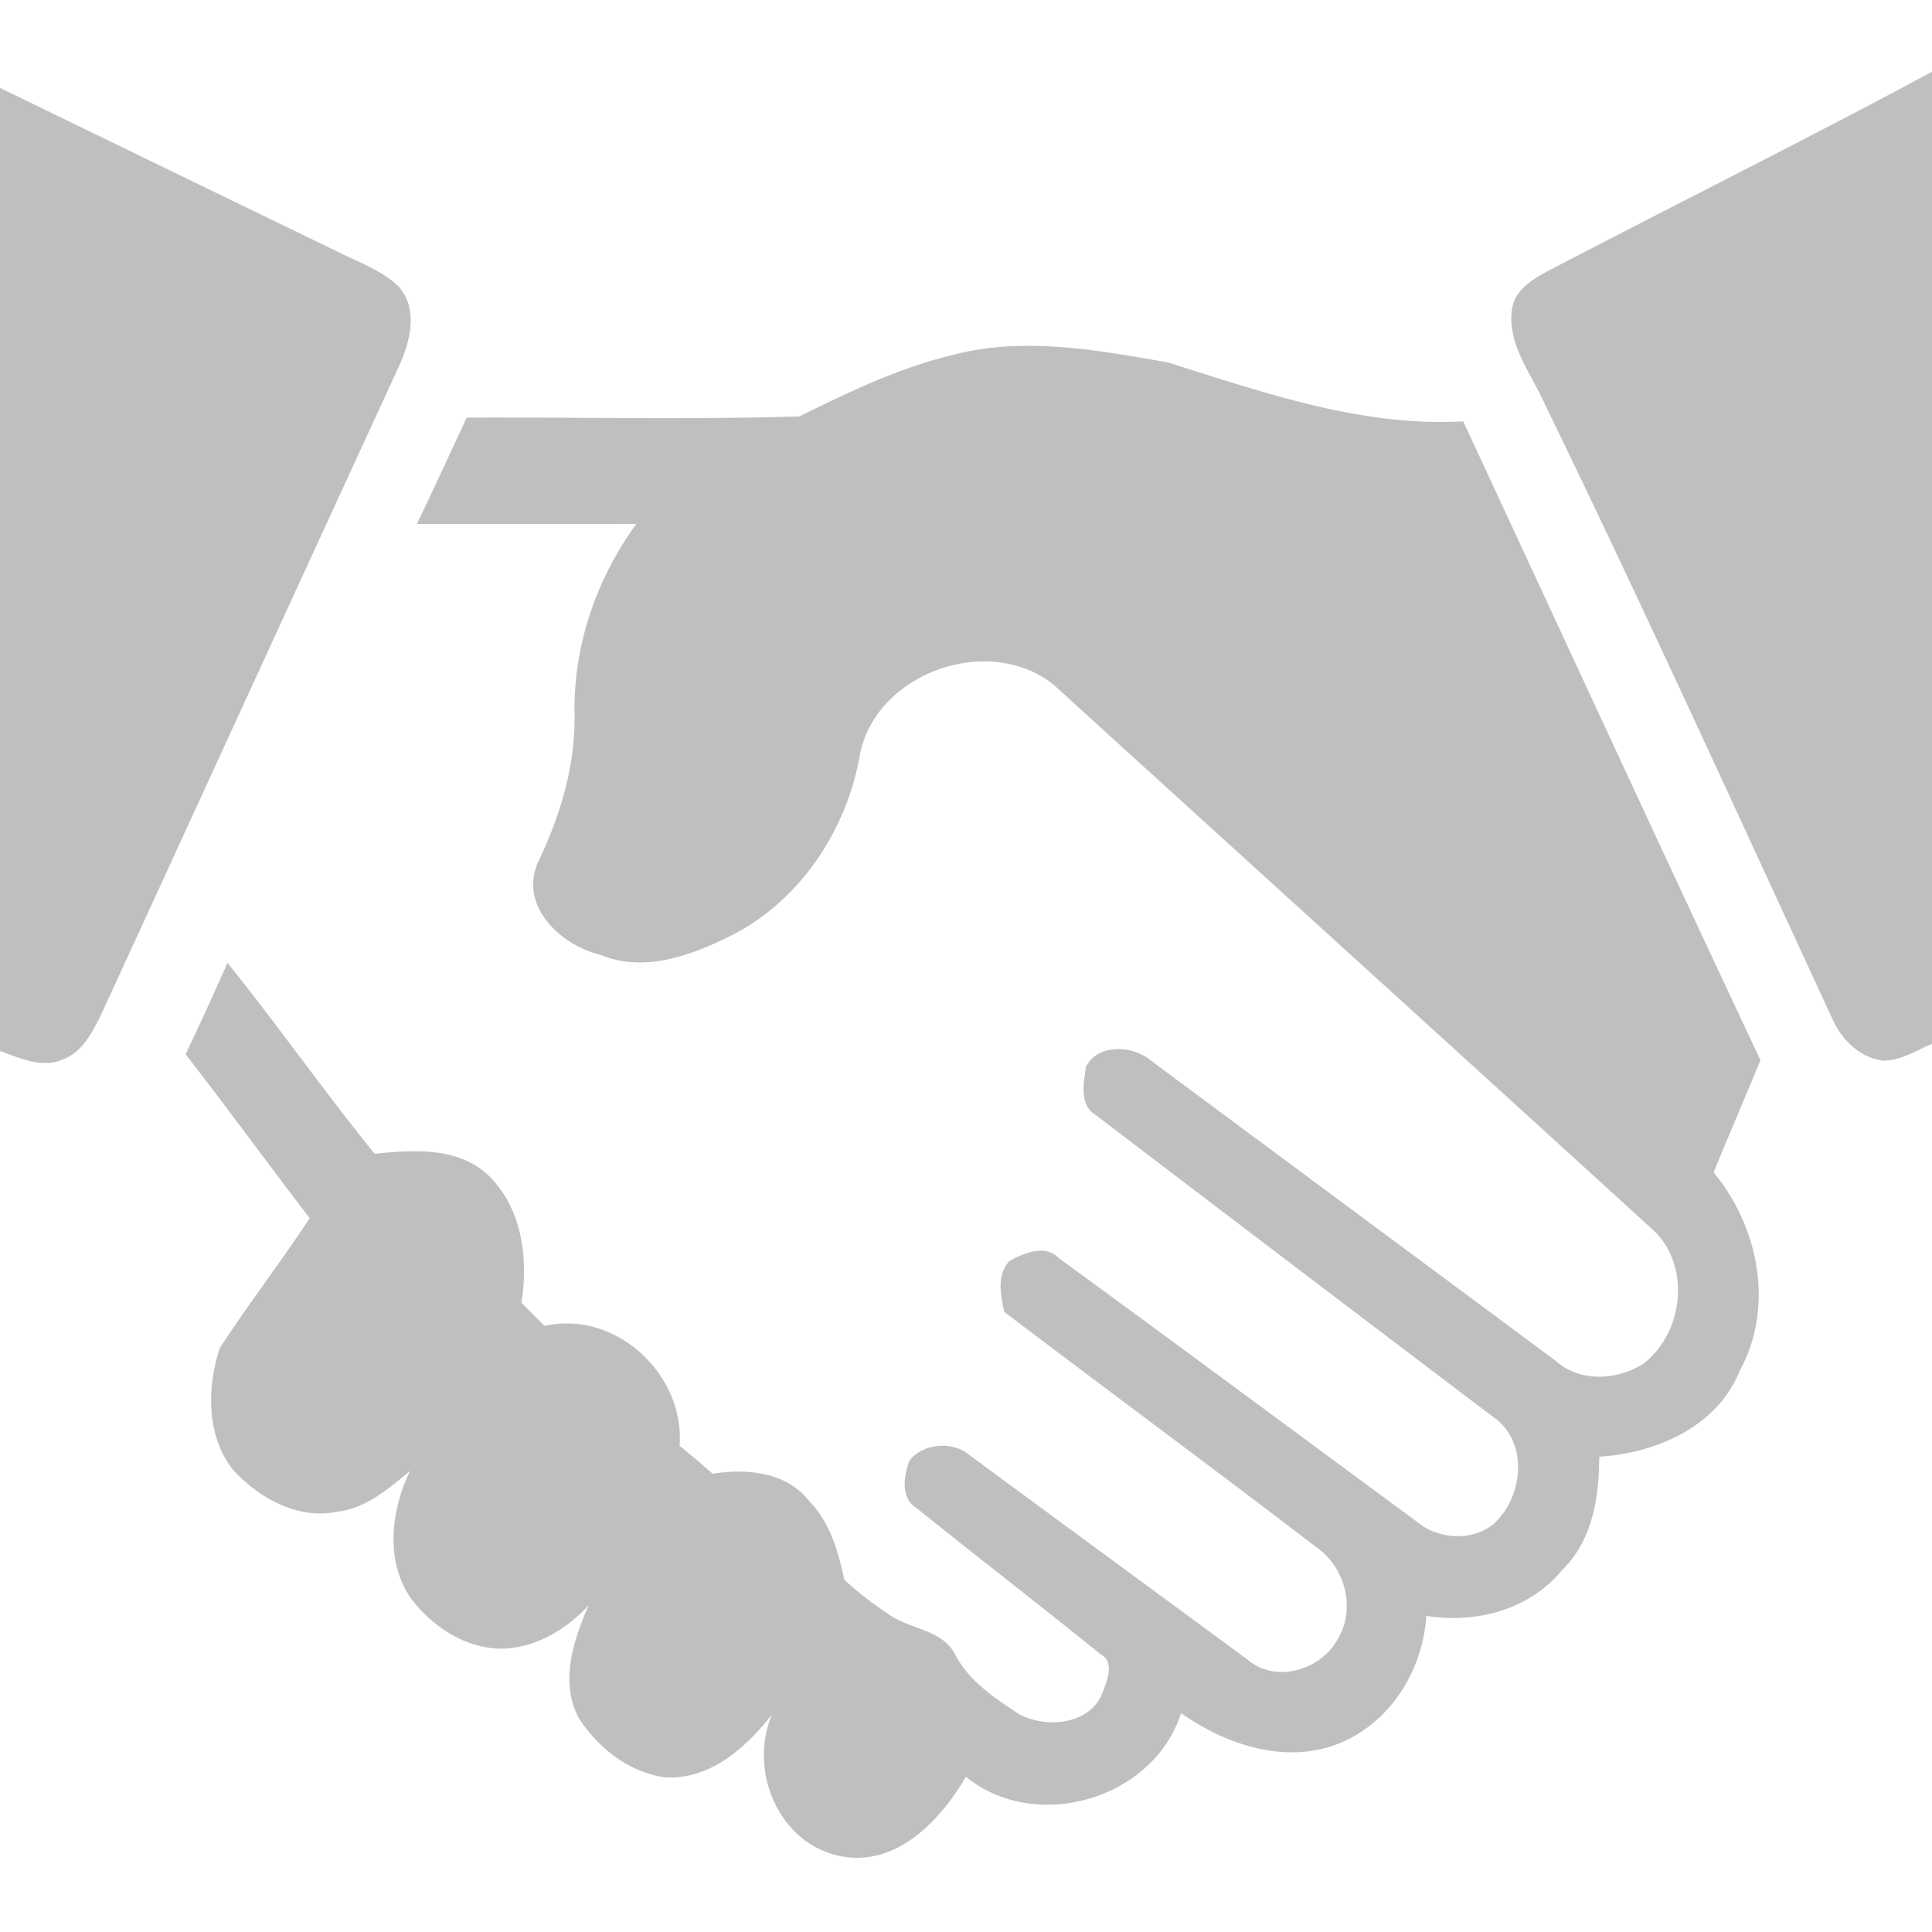 <?xml version="1.0" encoding="UTF-8" standalone="no"?> <svg xmlns="http://www.w3.org/2000/svg" xmlns:xlink="http://www.w3.org/1999/xlink" class="icon" viewBox="0 0 1024 1024" version="1.1" width="64" height="64"><path d="M820.02 143.872c67.89-35.482 136.55-69.58 203.98-105.83v515.174c-8.294 3.584-16.435 8.858-25.702 8.96-12.39-1.382-22.221-11.11-27.085-22.118-50.33-108.698-99.84-217.805-152.269-325.53-7.168-16.435-20.582-32.307-17.46-51.302 1.742-9.677 10.6-15.053 18.535-19.354zM0 46.592a145029.976 145029.976 0 0 0 178.79 86.733c11.213 5.683 23.706 9.83 32.82 18.893 10.496 12.492 5.478 29.798-0.666 43.059-52.736 114.432-105.165 228.966-157.798 343.45-4.455 8.755-9.472 18.636-19.252 22.527-11.161 5.325-23.244-0.358-33.894-4.198V46.592z m504.678 141.62c37.581-10.036 76.852-2.663 114.381 3.89 50.637 15.924 102.554 34.253 156.467 31.232C828.006 336.23 880.128 449.28 933.07 561.92c-8.192 19.866-16.64 39.578-24.832 59.443 23.859 28.775 32.41 71.373 13.875 105.114-11.878 29.696-44.34 43.776-74.496 45.619 0 21.555-3.686 44.954-20.07 60.467-17.101 20.787-45.67 28.109-71.578 23.86-1.843 29.081-19.251 56.985-46.848 67.89-28.262 10.906-59.494 0.359-83.149-16.332-14.49 45.67-77.056 63.897-114.022 33.74-13.568 23.143-36.557 47.719-66.15 42.138-33.127-6.349-49.357-45.568-36.557-75.264-13.62 17.51-32.512 34.509-56.218 33.485-19.354-2.406-36.147-15.616-46.387-31.693-9.984-19.046-2.663-41.267 5.376-59.597-11.776 12.903-28.058 22.58-45.824 23.04-19.354 0.103-37.018-11.673-48.384-26.624-13.824-20.07-10.547-46.745-0.461-67.635-11.315 9.421-23.245 19.815-38.502 21.658-20.992 4.352-41.728-7.22-55.45-22.375-14.131-17.97-13.722-43.57-6.912-64.307 15.155-23.398 32.307-45.517 47.667-68.864-22.118-28.877-43.52-58.214-65.792-86.937 7.731-15.975 15.002-32.205 22.221-48.384 26.726 33.177 51.2 68.096 77.978 101.17 20.172-2.098 43.673-3.737 59.801 10.958 18.279 17.305 21.811 44.134 18.023 67.942a930.064 930.064 0 0 0 12.288 12.34c37.785-8.551 74.342 25.702 71.526 63.538a534.62 534.62 0 0 1 17.51 14.797c17.818-2.816 38.912-1.075 50.893 14.183 11.264 11.366 15.667 26.88 18.944 42.086a192.922 192.922 0 0 0 26.01 19.866c10.803 6.4 26.06 7.168 32.563 19.404 7.27 14.285 20.94 23.245 33.946 31.847 14.49 7.833 37.836 5.734 44.39-11.52 2.304-6.349 6.605-15.923-1.126-20.224-32.359-26.112-65.28-51.507-97.69-77.568-8.55-5.274-6.554-17.101-3.635-24.986 7.475-9.523 23.398-10.547 32.307-2.611 48.998 36.096 98.1 72.09 147.098 108.186 15.052 12.748 39.168 5.222 47.872-11.47 9.113-15.462 3.89-36.454-10.087-47.103-55.347-42.394-111.462-83.815-167.014-125.952-1.741-8.909-4.096-19.456 2.867-26.88 7.936-4.352 18.842-9.063 26.368-1.383 63.18 46.08 126.003 92.724 188.98 139.11 11.212 9.729 29.49 11.214 41.266 1.64 15.053-13.671 18.484-40.858 2.253-54.836C722.74 699.034 651.674 645.018 580.71 590.95c-8.857-5.222-6.348-17.1-5.12-25.548 6.35-12.544 25.088-11.316 34.56-3.175 71.424 53.043 142.95 105.984 214.375 159.027 12.902 11.623 32.973 10.394 46.848 1.28 21.453-16.947 25.037-53.094 3.686-71.628-105.37-96.154-211.046-191.898-316.518-287.898-34.048-27.546-93.696-6.758-102.656 36.352-6.759 40.038-31.437 77.722-68.045 96.358-21.248 10.65-46.54 20.122-69.888 10.24-20.685-4.966-42.394-25.292-33.178-48.179 11.93-24.627 20.173-51.405 19.764-79.001-0.768-36.148 11.468-71.988 32.768-101.12-38.81 0.153-77.568 0.05-116.327 0.05 8.909-18.687 17.664-37.529 26.368-56.37 58.727-0.256 117.607 1.126 176.282-0.615 26.112-12.851 52.582-25.651 81.05-32.512z" fill="#bfbfbf"></path></svg> 